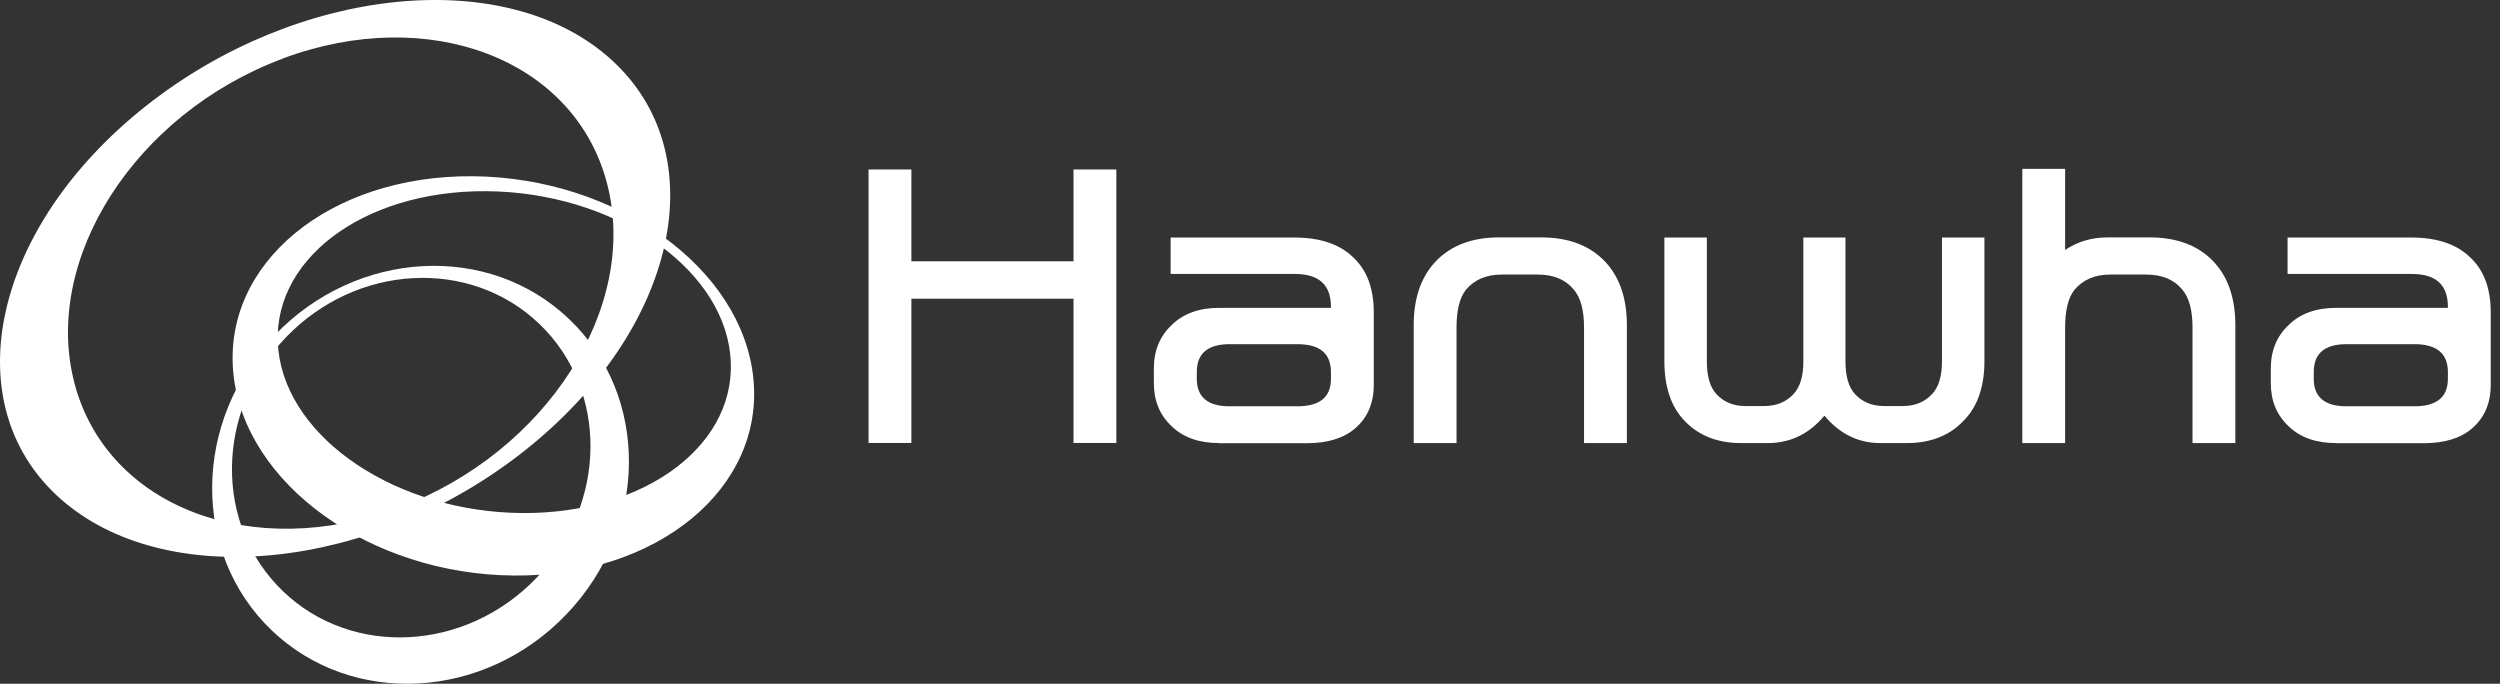 <svg width="234" height="64" viewBox="0 0 234 64" fill="none" xmlns="http://www.w3.org/2000/svg">
<rect x="0" y="0" width="234" height="64" fill="#333333" stroke="none"/>
<path d="M26.058 32.8C25.143 24.479 33.871 17.805 45.547 17.896C57.222 17.986 67.429 24.806 68.344 33.117C69.269 41.438 60.553 48.111 48.866 48.021C37.191 47.931 26.972 41.122 26.058 32.8ZM70.512 35.386C69.45 25.066 57.707 16.62 44.27 16.496C30.823 16.383 20.796 24.659 21.846 34.98C22.896 45.3 34.65 53.757 48.087 53.87C61.524 53.983 71.573 45.706 70.512 35.386Z" fill="white"/>
<path d="M50.233 54.073C43.616 60.995 32.991 61.559 26.509 55.36C20.017 49.15 20.13 38.514 26.747 31.592C33.363 24.682 43.989 24.106 50.481 30.316C56.962 36.526 56.849 47.163 50.233 54.073ZM25.708 31.378C18.018 39.417 17.894 51.781 25.425 58.996C32.968 66.211 45.321 65.545 53.01 57.506C60.711 49.466 60.835 37.102 53.292 29.887C45.761 22.672 33.408 23.338 25.708 31.378Z" fill="white"/>
<path d="M26.408 5.498C40.184 0.338 53.79 5.554 56.816 17.162C59.853 28.758 51.136 42.342 37.372 47.502C23.597 52.662 9.991 47.434 6.965 35.849C3.938 24.253 12.644 10.669 26.408 5.509M13.626 9.947C-0.657 21.261 -4.293 37.644 5.497 46.542C15.297 55.439 34.82 53.497 49.104 42.183C63.387 30.881 67.034 14.486 57.222 5.588C47.421 -3.321 27.899 -1.367 13.626 9.947Z" fill="white"/>
<path d="M104.49 15.864V41.462H100.481V27.957H85.306V41.462H81.297V15.864H85.306V24.457H100.481V15.864H104.49Z" fill="white"/>
<path d="M114.121 41.473C112.247 41.473 110.768 40.954 109.672 39.904C108.554 38.853 108.001 37.51 108.001 35.861V34.495C108.001 32.824 108.554 31.469 109.672 30.419C110.768 29.346 112.247 28.815 114.121 28.815H124.577V28.714C124.577 26.659 123.448 25.643 121.201 25.643H109.571V22.233H121.133C123.538 22.233 125.379 22.842 126.643 24.073C127.93 25.259 128.585 26.975 128.585 29.222V36.008C128.585 37.747 127.998 39.113 126.813 40.118C125.74 41.033 124.238 41.484 122.296 41.484H114.11L114.121 41.473ZM121.438 32.214H115.092C113.037 32.214 112.021 33.084 112.021 34.822V35.455C112.021 37.171 113.048 38.029 115.092 38.029H121.438C123.527 38.029 124.577 37.171 124.577 35.455V34.822C124.577 33.084 123.527 32.214 121.438 32.214Z" fill="white"/>
<path d="M140.317 22.221H144.258C146.753 22.221 148.718 22.944 150.14 24.389C151.563 25.834 152.275 27.856 152.275 30.441V41.473H148.266V30.645C148.266 29.041 147.95 27.867 147.329 27.133C146.55 26.173 145.421 25.699 143.953 25.699H140.543C139.12 25.699 138.002 26.173 137.201 27.133C136.625 27.867 136.331 29.041 136.331 30.645V41.473H132.323V30.441C132.323 27.856 133.034 25.846 134.457 24.389C135.88 22.944 137.833 22.221 140.306 22.221H140.317Z" fill="white"/>
<path d="M170.77 38.899C169.347 40.615 167.575 41.473 165.452 41.473H162.979C160.755 41.473 158.982 40.773 157.661 39.373C156.407 38.063 155.786 36.2 155.786 33.795V22.233H159.761V33.829C159.761 35.229 160.066 36.256 160.664 36.9C161.353 37.634 162.256 38.007 163.374 38.007H165.113C166.253 38.007 167.168 37.634 167.857 36.9C168.478 36.256 168.794 35.229 168.794 33.829V22.233H172.735V33.829C172.735 35.229 173.039 36.256 173.638 36.9C174.327 37.634 175.23 38.007 176.348 38.007H178.087C179.227 38.007 180.142 37.634 180.831 36.9C181.452 36.256 181.768 35.229 181.768 33.829V22.233H185.742V33.795C185.742 36.2 185.099 38.063 183.8 39.373C182.479 40.773 180.706 41.473 178.448 41.473H176.009C173.932 41.473 172.193 40.615 170.759 38.899H170.77Z" fill="white"/>
<path d="M197.508 25.699C196.085 25.699 194.967 26.173 194.165 27.133C193.59 27.867 193.296 29.041 193.296 30.645V41.473H189.288V15.808H193.296V23.396C194.459 22.616 195.78 22.221 197.271 22.221H201.211C203.707 22.221 205.671 22.944 207.094 24.389C208.517 25.834 209.228 27.856 209.228 30.441V41.473H205.22V30.645C205.22 29.041 204.903 27.867 204.282 27.133C203.503 26.173 202.374 25.699 200.906 25.699H197.496H197.508Z" fill="white"/>
<path d="M218.668 41.473C216.793 41.473 215.314 40.954 214.219 39.904C213.101 38.853 212.548 37.51 212.548 35.861V34.495C212.548 32.824 213.101 31.469 214.219 30.419C215.314 29.346 216.793 28.815 218.668 28.815H229.123V28.714C229.123 26.659 227.994 25.643 225.747 25.643H214.117V22.233H225.68C228.085 22.233 229.925 22.842 231.19 24.073C232.477 25.259 233.132 26.975 233.132 29.222V36.008C233.132 37.747 232.545 39.113 231.359 40.118C230.286 41.033 228.785 41.484 226.843 41.484H218.656L218.668 41.473ZM225.985 32.214H219.639C217.584 32.214 216.568 33.084 216.568 34.822V35.455C216.568 37.171 217.595 38.029 219.639 38.029H225.985C228.073 38.029 229.123 37.171 229.123 35.455V34.822C229.123 33.084 228.073 32.214 225.985 32.214Z" fill="white"/>
</svg>
